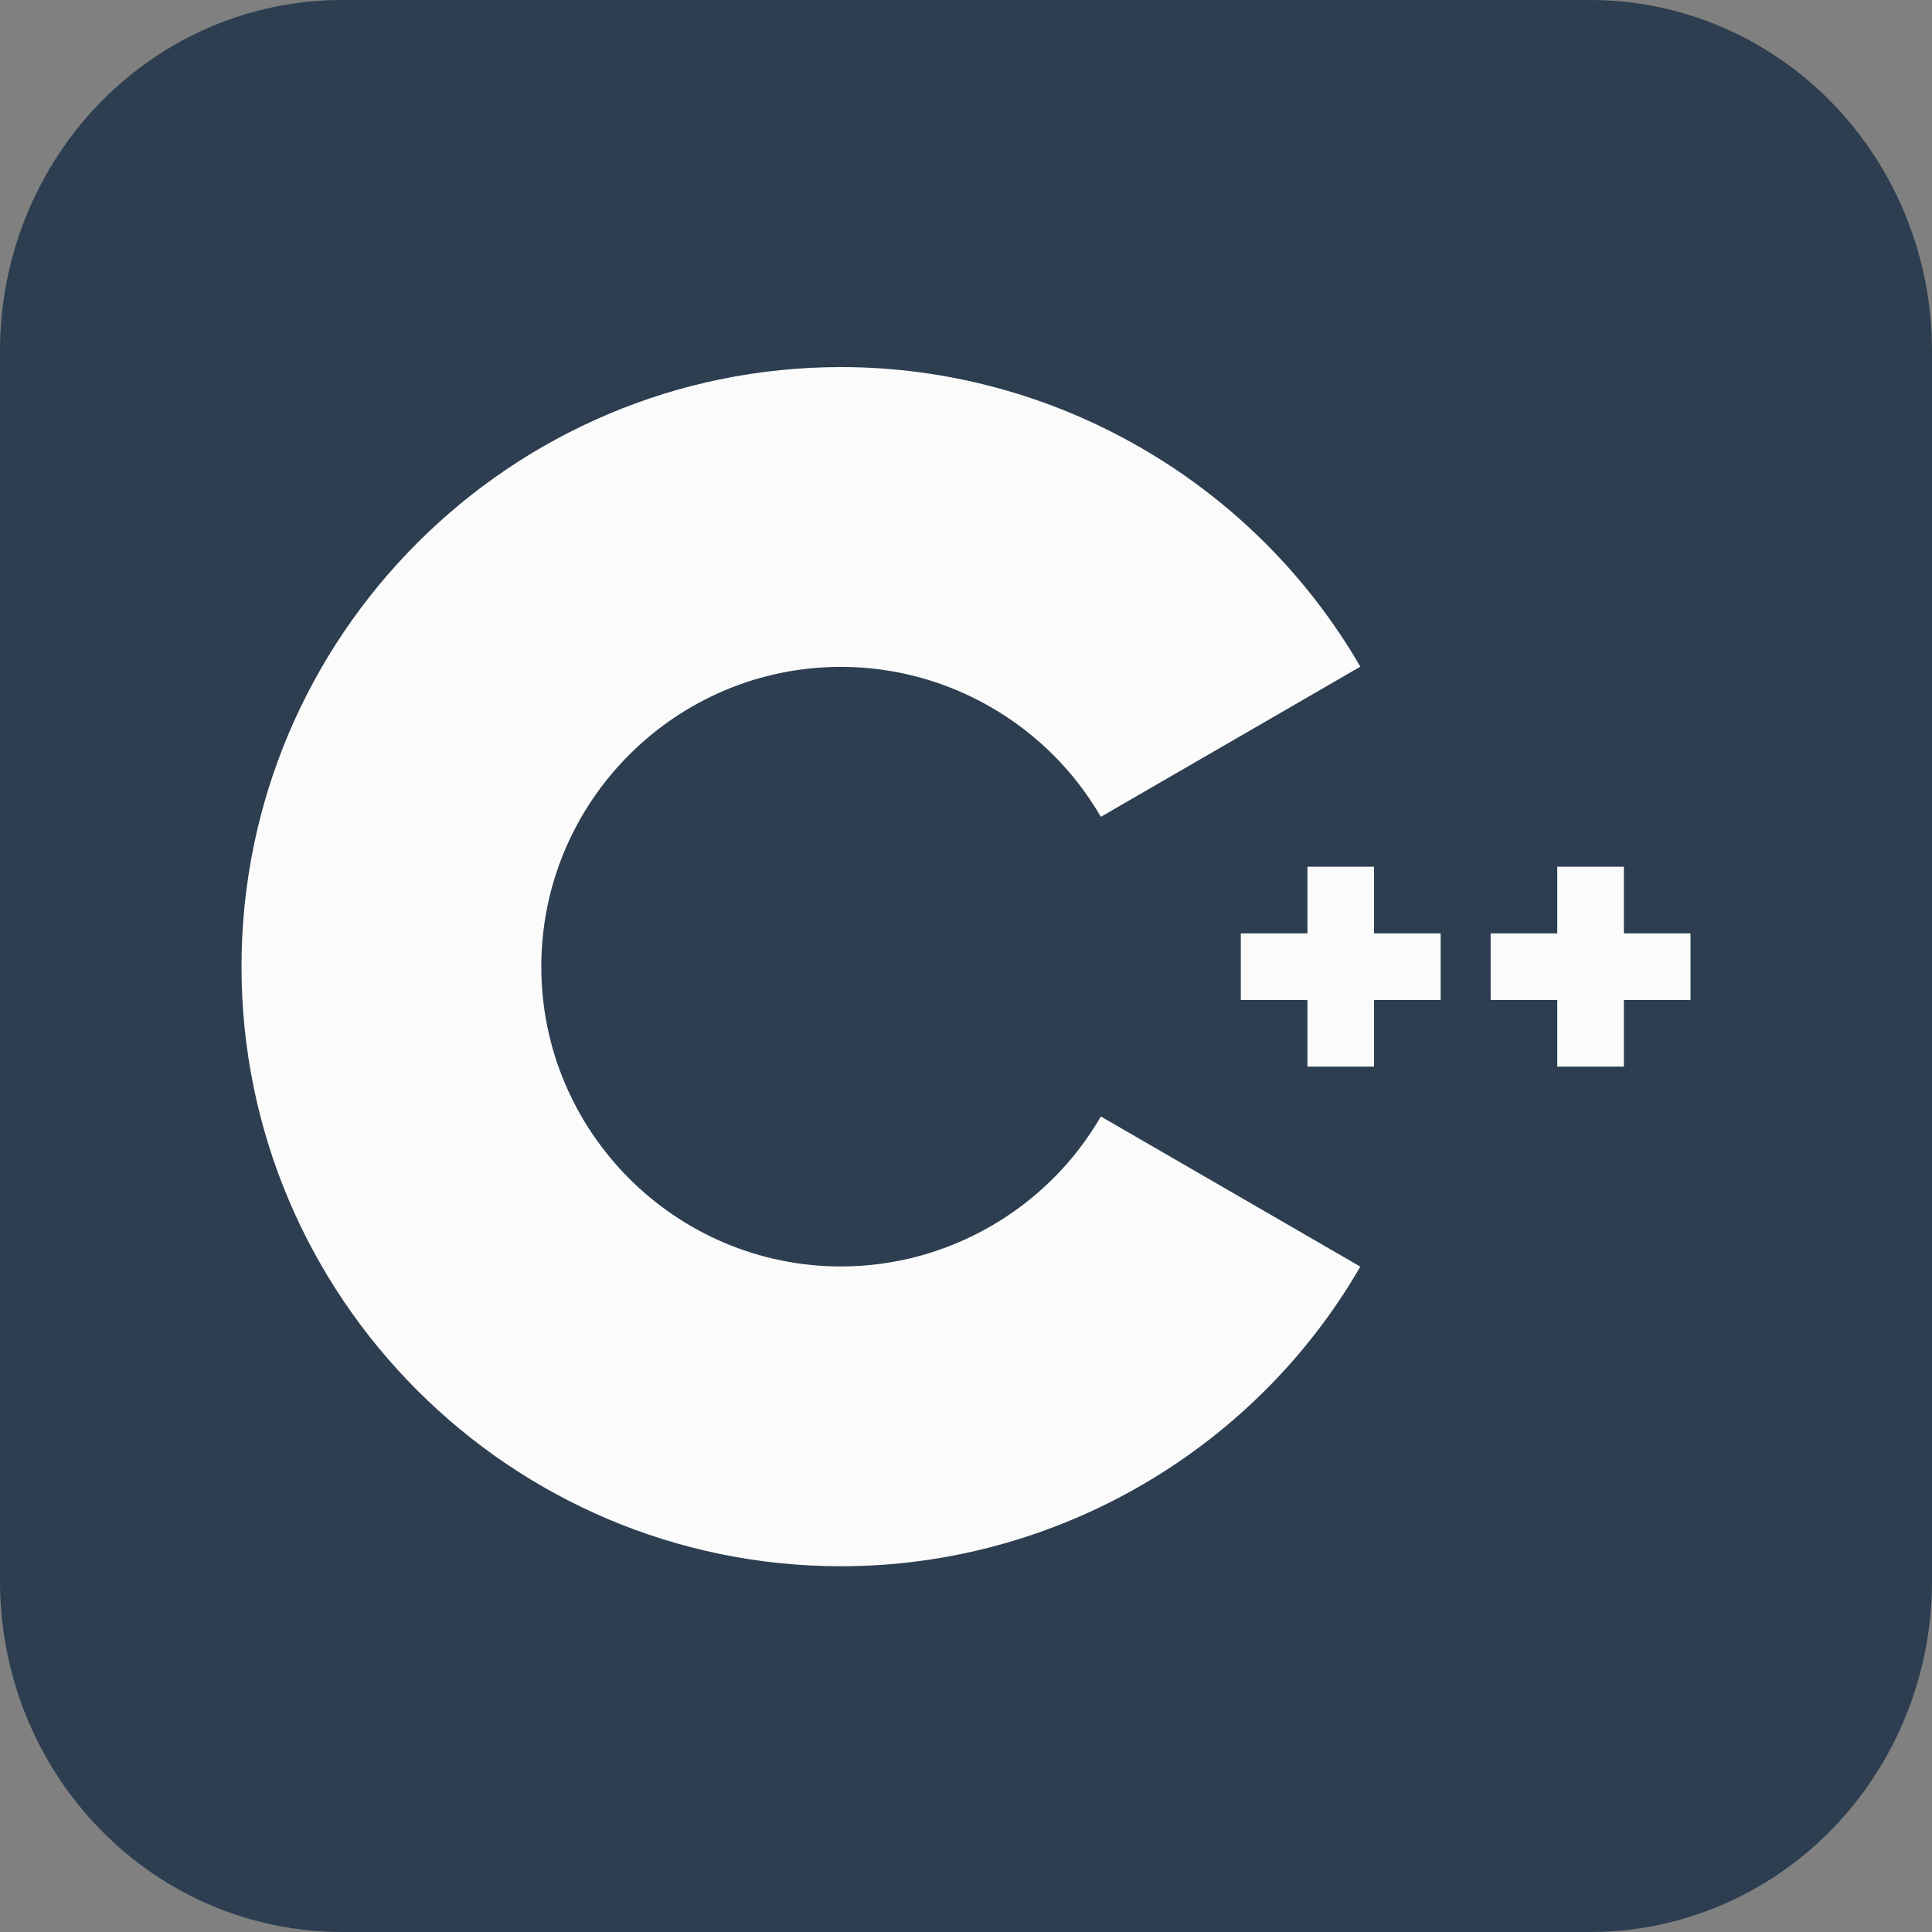 <svg width="200" height="200" viewBox="0 0 200 200" fill="none" xmlns="http://www.w3.org/2000/svg">
<rect x="0" y="0" width="200" height="200" fill="#808080" stroke="none"/>
<g clip-path="url(#clip0_7_132)">
<path d="M35.417 1.61203e-05H164.583C169.236 -0.004 173.843 0.932 178.142 2.756C182.441 4.58 186.347 7.255 189.636 10.629C192.926 14.003 195.535 18.009 197.313 22.419C199.091 26.828 200.004 31.553 200 36.325V163.675C200.004 168.447 199.091 173.172 197.313 177.581C195.535 181.991 192.926 185.997 189.636 189.371C186.347 192.745 182.441 195.42 178.142 197.244C173.843 199.068 169.236 200.004 164.583 200H35.417C30.765 200.004 26.157 199.068 21.858 197.244C17.559 195.42 13.653 192.745 10.364 189.371C7.074 185.997 4.465 181.991 2.687 177.581C0.909 173.172 -0.004 168.447 1.57173e-05 163.675V36.325C-0.004 31.553 0.909 26.828 2.687 22.419C4.465 18.009 7.074 14.003 10.364 10.629C13.653 7.255 17.559 4.58 21.858 2.756C26.157 0.932 30.765 -0.004 35.417 1.61203e-05Z" fill="#2C3E50"/>
<path d="M87.069 162.138C52.844 162.138 25 134.294 25 100.069C25 65.844 52.844 38 87.069 38C109.153 38 129.75 49.884 140.82 69.015L113.958 84.559C108.418 74.983 98.114 69.034 87.069 69.034C69.956 69.034 56.035 82.956 56.035 100.069C56.035 117.181 69.956 131.103 87.069 131.103C98.115 131.103 108.419 125.155 113.96 115.577L140.822 131.12C129.752 150.253 109.155 162.138 87.069 162.138Z" fill="#FBFBFB"/>
<path d="M149.138 96.621H142.241V89.724H135.345V96.621H128.448V103.517H135.345V110.414H142.241V103.517H149.138V96.621Z" fill="#FBFBFB"/>
<path d="M175 96.621H168.103V89.724H161.207V96.621H154.31V103.517H161.207V110.414H168.103V103.517H175V96.621Z" fill="#FBFBFB"/>
</g>
<defs>
<clipPath id="clip0_7_132">
<rect width="200" height="200" fill="white"/>
</clipPath>
</defs>
</svg>
